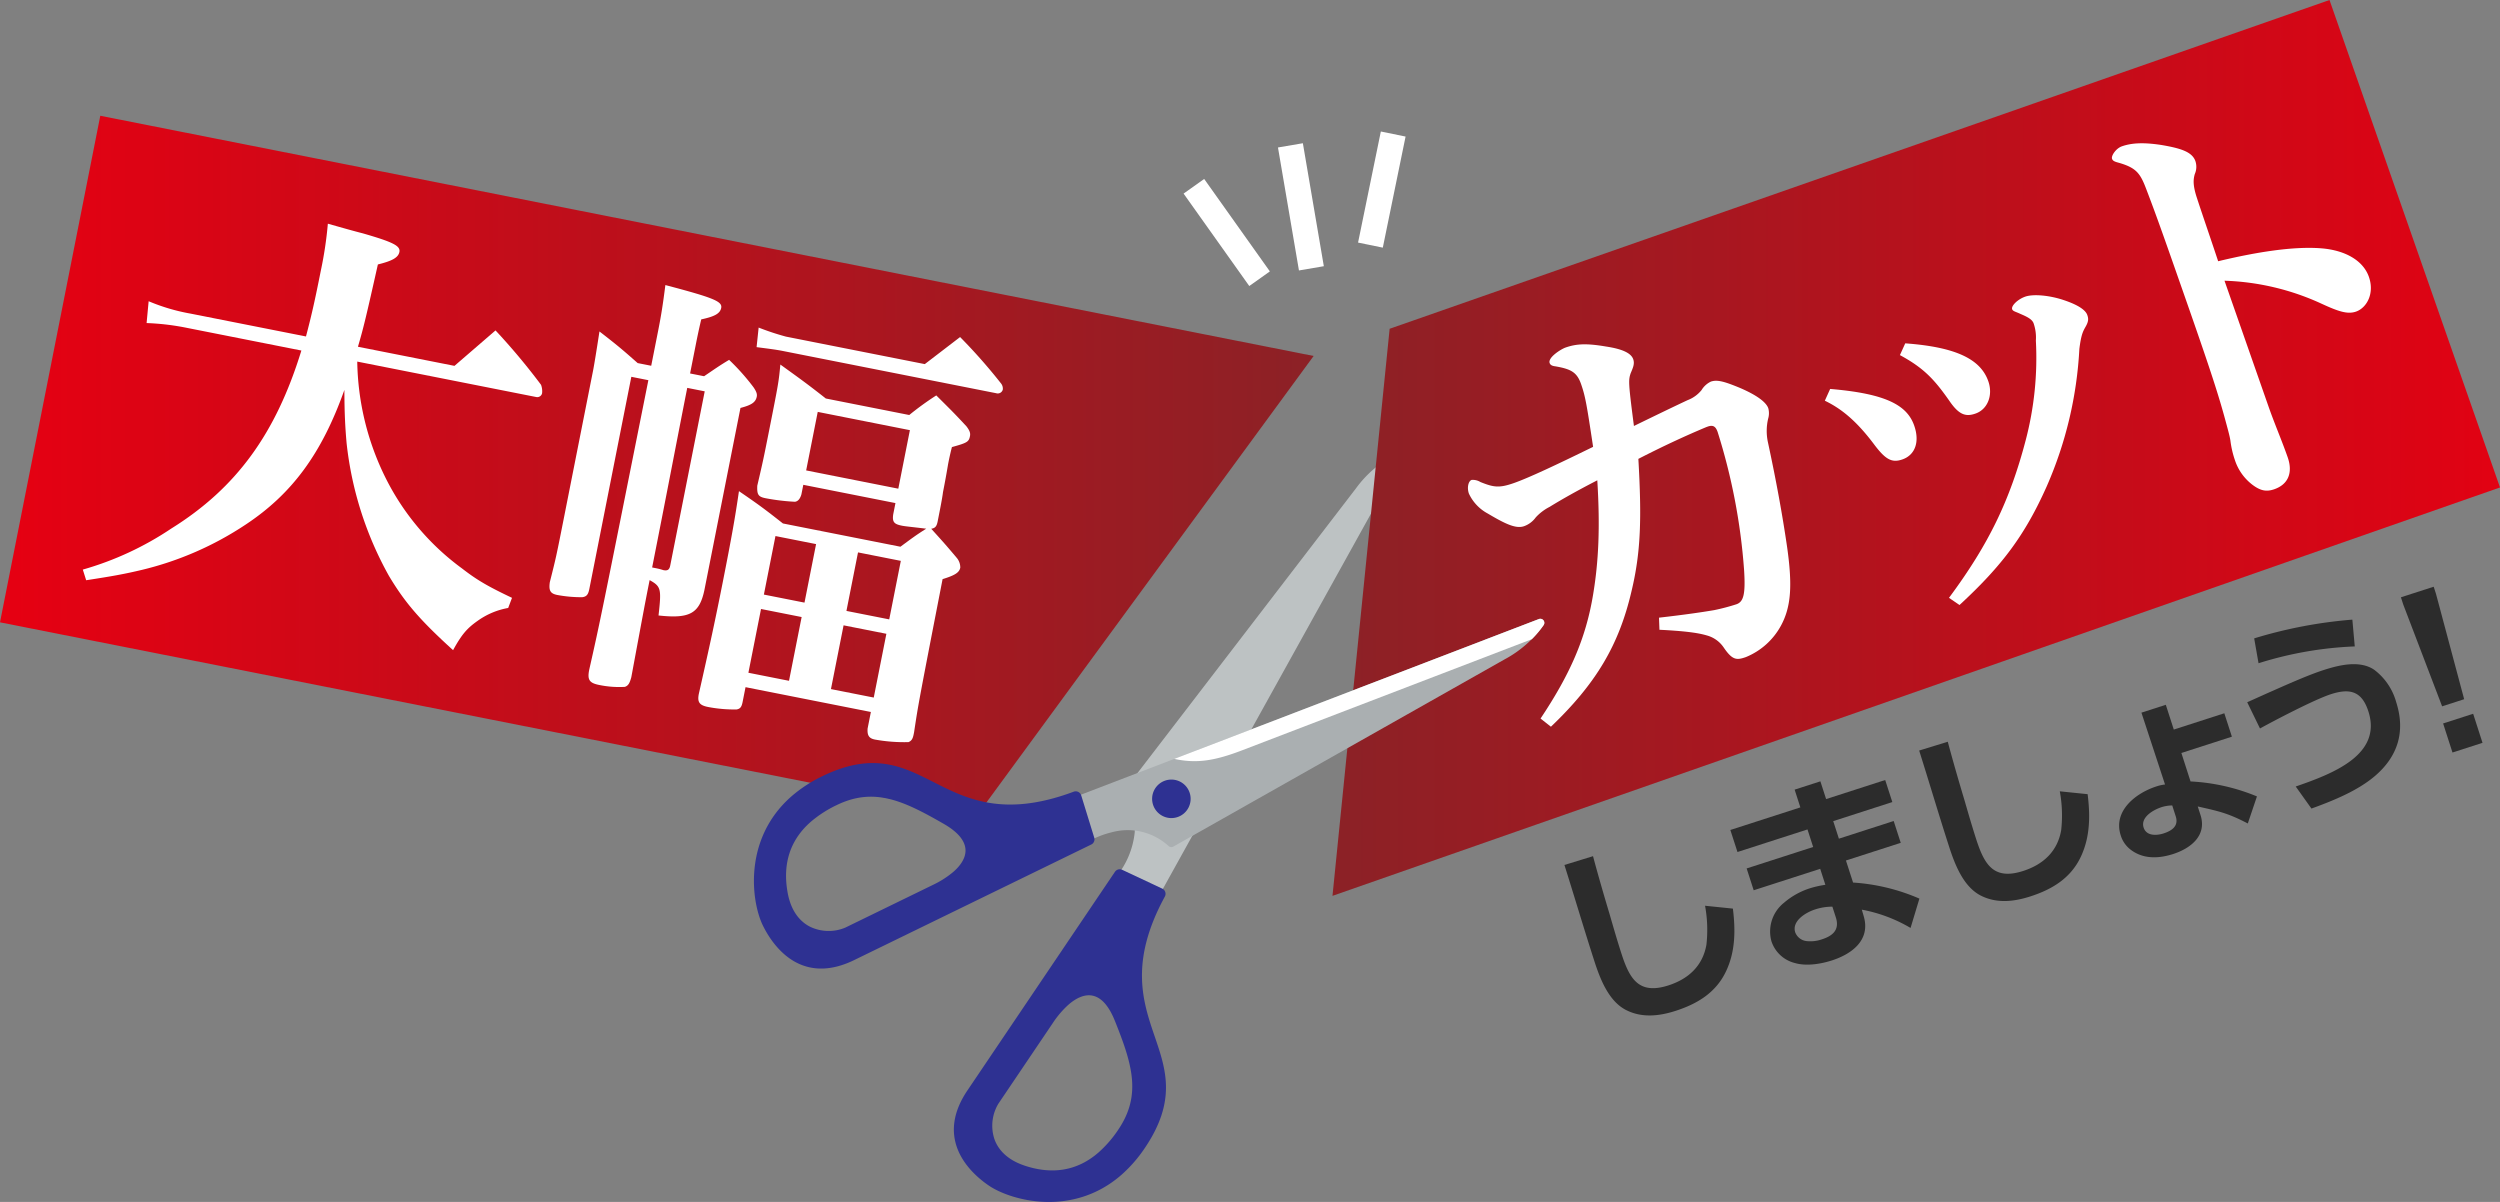 <svg xmlns="http://www.w3.org/2000/svg" xmlns:xlink="http://www.w3.org/1999/xlink" width="561.209" height="269.819" viewBox="0 0 561.209 269.819"><rect x="0" y="0" width="561.209" height="269.819" fill="#808080" stroke="none"/><defs><linearGradient id="a" x1="1.047" y1="0.491" x2="0.01" y2="0.491" gradientUnits="objectBoundingBox"><stop offset="0" stop-color="#e60012"/><stop offset="1" stop-color="#8c2126"/></linearGradient><linearGradient id="b" x1="0" y1="0.5" x2="1" y2="0.5" xlink:href="#a"/></defs><g transform="translate(-699.711 -2452.628)"><path d="M1057.318,2644.826c1.18,4.405,2.461,8.826,3.772,13.189.83,2.874,1.675,5.792,2.594,8.638,1.836,5.691,3.88,9.334,10.579,7.174,4.466-1.441,7.68-4.363,8.512-9.127a29.862,29.862,0,0,0-.308-8.747l6.25.642c.594,4.836.576,9.579-1.518,14.026-2.259,4.837-6.473,7.356-11.333,8.924-3.721,1.2-7.639,1.643-11.243-.24-3.852-2.045-5.738-7-7.023-10.98-2.3-7.137-4.444-14.374-6.7-21.524Z" fill="#2c2c2c"/><path d="M1122.906,2627.729l1.6,4.948-13.266,4.28,1.271,3.94,12.3-3.968,1.582,4.9-12.3,3.968,1.6,4.949a44.433,44.433,0,0,1,14.892,3.606l-1.985,6.587a33.47,33.47,0,0,0-10.944-4.108l.451,1.546c1.518,5.312-2.7,8.413-7.167,9.854-2.495.805-5.76,1.326-8.27.589a7.413,7.413,0,0,1-5.306-4.911,8.253,8.253,0,0,1,2.863-8.658,16.732,16.732,0,0,1,5.822-3.232,22.652,22.652,0,0,1,3.426-.767l-1.158-3.59-14.93,4.816-1.582-4.9,14.93-4.816-1.272-3.941-15.717,5.07-1.6-4.947,15.717-5.07-1.285-3.985,5.78-1.864,1.286,3.984Zm-15.761,29.062c-2.015.649-5.264,2.567-4.431,5.15a3.1,3.1,0,0,0,2.411,1.93,7.785,7.785,0,0,0,3.6-.387c2.451-.791,3.991-2.158,3.1-4.917l-.776-2.407A12.363,12.363,0,0,0,1107.145,2656.791Z" fill="#2c2c2c"/><path d="M1136.953,2619.138c1.179,4.405,2.459,8.826,3.771,13.189.831,2.874,1.675,5.792,2.593,8.637,1.836,5.693,3.881,9.335,10.579,7.174,4.467-1.44,7.681-4.362,8.513-9.127a29.9,29.9,0,0,0-.307-8.746l6.25.642c.593,4.836.575,9.579-1.52,14.026-2.258,4.837-6.472,7.357-11.332,8.924-3.721,1.2-7.64,1.643-11.243-.24-3.851-2.045-5.737-7-7.023-10.98-2.3-7.137-4.443-14.374-6.7-21.524Z" fill="#2c2c2c"/><path d="M1191.449,2628.048a44.759,44.759,0,0,1,14.908,3.361l-2.051,6.076c-4.473-2.327-6.39-2.725-11.238-3.819l.663,2.058c1.38,4.581-2.355,7.382-6.165,8.61-3.24,1.046-6.675,1.187-9.476-.906a6.372,6.372,0,0,1-2.311-3.267c-1.78-5.517,3.409-9.51,8.006-10.994a9.32,9.32,0,0,1,1.941-.432l-5.3-16.128,5.473-1.766,1.794,5.562,11.34-3.658,1.7,5.254-11.34,3.658Zm-6.5,5.772c-1.838.593-4.778,2.266-4.029,4.587.621,1.926,2.905,1.818,4.482,1.309,1.839-.593,3.435-1.639,2.729-3.829l-.791-2.452A8.43,8.43,0,0,0,1184.947,2633.82Z" fill="#2c2c2c"/><path d="M1210.049,2607.644c3.974-1.766,8.211-3.616,11.275-4.6,3.459-1.116,8.068-2.264,11.334-.08a13.641,13.641,0,0,1,4.95,7.25c2.132,6.612.419,12.24-4.862,16.7-3.916,3.294-9.35,5.481-14.152,7.224l-3.531-4.951c8.305-2.873,19.461-7.1,16.312-16.864-1.469-4.554-4.153-5.235-8.4-3.864-3.591,1.158-12.322,5.713-15.934,7.7l-2.867-5.891C1205.869,2609.523,1207.929,2608.569,1210.049,2607.644Zm17.728-15.919.539,6.014a82.5,82.5,0,0,0-21.6,3.776l-.979-5.581A103.414,103.414,0,0,1,1227.777,2591.725Z" fill="#2c2c2c"/><path d="M1239.2,2588.332l-.522-1.621,7.355-2.373.523,1.62,6.318,23.63-4.948,1.6Zm8.95,26.7,6.743-2.175,2.1,6.523-6.742,2.175Z" fill="#2c2c2c"/><path d="M1014.26,2555.526a.9.9,0,0,0-1.3-.877,25.369,25.369,0,0,0-8.828,7.568l-52.027,67.8a.891.891,0,0,0-.185.487.906.906,0,0,0,.152.571,13.227,13.227,0,0,1,2.358,8.487,18.785,18.785,0,0,1-4.049,9.764.941.941,0,0,0-.2.5.923.923,0,0,0,.017.241.9.9,0,0,0,.449.615l7.568,4.2a.908.908,0,0,0,.69.078.9.9,0,0,0,.542-.431l54.7-98.626A.894.894,0,0,0,1014.26,2555.526Z" fill="#bdc2c3"/><path d="M951.394,2716.415c-10.964,9.528-24.718,5.723-29.662,2.388-1.936-1.308-5.423-4.1-7.024-8.134-1.665-4.195-.936-8.65,2.167-13.247L950,2648.332a1.366,1.366,0,0,1,.225-.252,1.3,1.3,0,0,1,1.4-.194l8.986,4.22a1.291,1.291,0,0,1,.588,1.788c-7.981,14.683-4.943,23.583-2.262,31.438,2.529,7.411,4.918,14.412-2.212,24.976a31.117,31.117,0,0,1-5.328,6.107ZM936.1,2682.208l-12.273,18.186a9.6,9.6,0,0,0-.908,7.876c.659,1.938,2.381,4.556,6.837,6.034,6.315,2.092,11.882,1.1,16.551-2.961a26.141,26.141,0,0,0,4.457-5.154c5.255-7.786,3.1-14.719-.786-24.409-1.308-3.26-2.947-5.15-4.875-5.615-2.094-.506-4.151.795-5.51,1.974A21.212,21.212,0,0,0,936.1,2682.208Z" fill="#2e3192"/><path d="M1011.663,2526.431l210.981-73.8,38.276,109.422-262.088,91.68Z" fill="url(#a)"/><path d="M1045.539,2613.929c6.525-9.8,10.167-17.851,11.819-27.958,1.191-7.193,1.583-14.848.92-25.522-4.485,2.31-7.934,4.257-10.721,5.973a11.034,11.034,0,0,0-3.095,2.353,5.543,5.543,0,0,1-2.6,1.967c-1.793.627-4.052-.382-8.2-2.85a9.722,9.722,0,0,1-4.207-4.458c-.462-1.321-.136-2.811.619-3.076a3.309,3.309,0,0,1,1.967.477c2.957,1.19,4.192,1.393,7.495.237s9.485-4.06,17.8-8.133c-1.437-9.556-1.748-11.353-2.7-14.089-.924-2.642-2.231-3.35-5.622-3.963-.665-.086-1.236-.2-1.434-.769-.429-1.227,2.515-3.1,3.553-3.467,2.547-.891,4.853-.956,9.132-.228,3.8.575,5.617,1.528,6.079,2.849.362,1.039-.067,1.93-.585,3.17-.515,1.557-.506,2.188.742,11.811,3.892-1.891,8.506-4.141,12.053-5.8a7.364,7.364,0,0,0,3.128-2.259,4.906,4.906,0,0,1,2.088-1.9c1.416-.495,3.067-.013,6.407,1.36,4.23,1.8,6.055,3.389,6.484,4.614a4.251,4.251,0,0,1-.029,2.34,12,12,0,0,0-.048,5.311c1.866,8.665,3.242,16.231,4.3,23.485,1.234,8.674.894,13.452-1.352,17.626a15.714,15.714,0,0,1-7.892,7.1c-2.076.726-3.024.74-5-2.17a6.687,6.687,0,0,0-3.8-2.694c-2.128-.633-5.326-1-10.608-1.267l-.1-2.715c5.805-.656,10.032-1.287,12.428-1.7a47.094,47.094,0,0,0,4.944-1.306c1.6-.56,2.085-2.211,1.718-7.8a135.227,135.227,0,0,0-5.923-30.857c-.4-1.133-.91-1.694-2.232-1.232l-.283.1c-4.618,1.933-9.452,4.155-15.288,7.148.768,13.391.563,20.981-1.552,29.767-2.8,11.989-7.913,20.663-18.075,30.359Z" fill="#fff"/><path d="M1110.551,2539.939c12.438,1.049,17.249,3.6,18.866,8.225,1.287,3.679.192,6.6-2.638,7.593-2.358.826-3.793.056-6.372-3.383-3.966-5.283-7.356-8.015-11.05-9.793Zm16.855-10.236c11.518.84,16.933,3.606,18.649,8.512,1.089,3.113-.129,6.292-2.865,7.249-2.169.759-3.693.339-5.858-2.822-3.391-4.85-5.767-7.407-11.12-10.3Zm9.82,57.13c8.925-12.017,13.711-21.95,17.242-35.467a72.746,72.746,0,0,0,2.262-22.286,9.735,9.735,0,0,0-.5-3.85c-.33-.943-1.475-1.495-2.97-2.135-1.02-.491-1.684-.576-1.85-1.049-.264-.755,1.233-2.231,2.93-2.825,1.793-.627,5.4-.3,8.514.728s4.995,2.171,5.423,3.4c.3.85.307,1.482-.495,2.821-.585,1.052-.921,1.91-1.289,4.791a88.2,88.2,0,0,1-7.321,30.833c-4.864,10.914-9.979,17.784-19.583,26.65Z" fill="#fff"/><path d="M1208.978,2543.946c1.319,3.772,2.955,7.541,4.275,11.315,1.222,3.491.122,6.1-2.991,7.188-1.792.627-3.156.364-5.042-1.095a11.41,11.41,0,0,1-3.81-5.443,21.746,21.746,0,0,1-1.014-4.412c-.174-1.1-.64-2.739-1.376-5.447-1.6-5.793-3.654-11.958-8.571-26.014-4.62-13.207-6.567-18.775-8.967-25.029-1.348-3.552-2.282-4.707-6.059-5.821-1.047-.269-1.429-.453-1.594-.925-.231-.661.882-2.321,2.2-2.783,2.17-.759,4.76-.923,8.783-.32,4.5.757,7.009,1.572,7.735,3.649a4.043,4.043,0,0,1-.147,2.91c-.33,1.175-.439,2.377.358,4.958,1.39,4.277,2.942,8.712,4.893,14.594,8.694-2.088,16.925-3.379,23.127-2.9,5.222.4,9.4,2.643,10.715,6.416s-.529,6.962-2.888,7.787c-1.886.659-3.919-.005-7.707-1.751a56.2,56.2,0,0,0-21.823-5.178C1202.41,2525.171,1205.645,2534.417,1208.978,2543.946Z" fill="#fff"/><path d="M918.972,2635.74l-219.261-43.409,22.513-113.716L994.6,2532.539Z" fill="url(#b)"/><path d="M779.909,2533.8a60.678,60.678,0,0,0,6.421,26.232,56.367,56.367,0,0,0,17.092,20.2c3.357,2.6,5.731,3.987,11.225,6.6l-.858,2.276a16.776,16.776,0,0,0-6.893,2.914c-2.37,1.67-3.563,3.064-5.476,6.557-7.6-6.9-10.9-10.818-14.42-16.711a78.347,78.347,0,0,1-9.486-29.795c-.28-3.214-.483-6.31-.493-11.916-5.068,14.279-11.755,23.348-22.189,30.248a72.637,72.637,0,0,1-23.3,10.16c-3.742.889-6.387,1.384-12.481,2.317l-.75-2.39a70.051,70.051,0,0,0,19.857-9.212c14.645-9.123,23.481-21.332,29.207-39.963l-25.589-5.067a55.265,55.265,0,0,0-9.156-1.1l.46-4.9a43.55,43.55,0,0,0,9.435,2.784l25.883,5.124c1.225-4.647,1.983-7.961,3.323-14.726a86.475,86.475,0,0,0,1.587-10.588c3.569,1.013,5.98,1.694,7.824,2.161,6.747,1.946,8.513,2.806,8.24,4.178-.252,1.275-1.623,2.022-4.835,2.813-2.624,11.706-3.226,14.236-4.473,18.472l21.668,4.29,9.216-7.956a146.347,146.347,0,0,1,10.217,12.211,4.14,4.14,0,0,1,.238,1.881,1.108,1.108,0,0,1-1.291.865Z" fill="#fff"/><path d="M857.766,2537.085c2.347-1.572,3.072-2.142,5.617-3.676a49.58,49.58,0,0,1,5.5,6.183c.629.94.826,1.488.71,2.076-.253,1.275-1.193,1.9-3.66,2.536l-4.737,23.922c-2.116,10.687-2.116,10.687-2.465,12.452-.369,1.862-.447,2.255-.913,4.608-1.126,5.177-3.3,6.377-10.279,5.606.674-5.979.576-6.509-2-7.935-1.048,5.294-1.048,5.294-4.112,21.805-.37,1.353-.683,1.9-1.447,2.158a22.1,22.1,0,0,1-5.723-.42c-2.255-.446-2.727-1.15-2.281-3.406,2.488-11.02,2.488-11.02,13.281-65.022l-3.824-.757-9.044,45.688c-.02.1-.175.882-.389,1.961-.252,1.274-.644,1.706-1.585,1.825a28.984,28.984,0,0,1-5.608-.5c-1.568-.31-1.941-1-1.67-2.877,1.42-5.629,1.42-5.629,3.245-14.844.6-3.04.6-3.04,6.482-32.747.194-.98.736-4.235,1.414-8.685,3.887,3.01,5.026,3.949,8.579,7.1l3.04.6c.641-3.236.777-3.922,1.553-7.844.718-3.627,1.066-5.9,1.627-10.273,10.746,2.84,12.824,3.659,12.533,5.13-.252,1.274-1.5,1.944-4.483,2.576-.6,2.53-.912,4.1-1.146,5.275l-1.358,6.863Zm-3.779,2.615c-2,10.1-4.56,23.549-7.88,40.314l.589.116a15.726,15.726,0,0,1,1.942.487c.979.194,1.35-.14,1.525-1.022l7.745-39.119Zm56.215,29.978c-.233,1.176-.605,1.51-1.447,1.649,2.593,2.857,3.261,3.6,5.736,6.535a3.353,3.353,0,0,1,.787,2.194c-.213,1.079-1.151,1.708-3.973,2.576-5.414,27.863-5.414,27.863-6.4,34.392l-.1.49c-.194.981-.488,1.432-1.154,1.708a37.088,37.088,0,0,1-7.528-.574c-1.371-.272-1.746-.957-1.651-2.466l.737-3.726-28.137-5.57-.659,3.333c-.214,1.079-.507,1.53-1.351,1.669a30.93,30.93,0,0,1-6.41-.556c-1.961-.389-2.433-1.093-2.064-2.956,2.449-10.825,3.674-16.492,5.343-24.923,2.038-10.295,2.832-14.824,3.663-20.569,4.4,3.01,5.732,3.988,9.874,7.253l26.374,5.221c2.622-1.925,3.345-2.5,5.794-4.049-3.882-.462-4.686-.519-5.47-.675-1.765-.349-2.178-.839-1.946-2.525l.505-2.548-20.687-4.1-.427,2.157c-.311,1.059-.821,1.569-1.448,1.649a48.084,48.084,0,0,1-6.566-.791c-1.667-.33-1.983-.8-1.889-2.819,1.3-5.55,1.478-6.432,2.623-12.217,2.175-10.98,2.175-10.98,2.558-14.979,4.456,3.225,5.888,4.222,10.207,7.624l18.726,3.707a65.96,65.96,0,0,1,6.069-4.4c3.064,3.051,4.005,3.951,6.775,6.944.727.959.924,1.508.788,2.194-.253,1.275-.6,1.51-4.052,2.458-.427,1.648-.68,2.922-.816,3.608-.077.392-.465,2.862-1.184,6.49-.174,1.393-.581,3.452-1.125,6.2Zm-42.487,33.972,9.117,1.806,2.834-14.314-9.117-1.806Zm2.3-77.487a58.113,58.113,0,0,0,6.119,2.027l31.178,6.173,7.925-6.073a123.222,123.222,0,0,1,9.155,10.371,1.878,1.878,0,0,1,.433,1.41,1.166,1.166,0,0,1-1.488.826l-47.844-9.472c-1.568-.311-2.961-.484-5.941-.87Zm10.292,61.743,2.6-13.137-9.117-1.806-2.6,13.138Zm.374-29.677,20.686,4.1,2.6-13.137-20.687-4.1Zm8.4,34.776-2.834,14.314,9.608,1.9,2.834-14.314Zm12.85-14.471-9.608-1.9-2.6,13.137,9.607,1.9Z" fill="#fff"/><path d="M1046.39,2592.5a.905.905,0,0,0-1.228-.908l-105.3,40.39a.905.905,0,0,0-.5.479.891.891,0,0,0-.077.3.907.907,0,0,0,.058.388l3.1,8.082a.907.907,0,0,0,1.3.458,20.863,20.863,0,0,1,5.655-2.258,13.6,13.6,0,0,1,12.655,3.129.908.908,0,0,0,1.052.117l74.4-42.052a25.384,25.384,0,0,0,8.727-7.683A.923.923,0,0,0,1046.39,2592.5Z" fill="#aaafb1"/><path d="M944.681,2642.209l-53.235,25.948c-4.984,2.43-9.5,2.529-13.418.3-3.772-2.149-6.052-5.99-7.075-8.09-2.613-5.361-4.46-19.512,6.508-29.041a31.121,31.121,0,0,1,6.788-4.425c11.458-5.584,18.056-2.242,25.043,1.3,7.4,3.749,15.793,8,31.444,2.148a1.294,1.294,0,0,1,1.689.831l2.925,9.489a1.3,1.3,0,0,1-.387,1.359A1.339,1.339,0,0,1,944.681,2642.209Zm-68.152,10.836c.839,4.618,3.192,6.688,5.019,7.614a9.616,9.616,0,0,0,7.926.2l19.719-9.613a21.088,21.088,0,0,0,4.52-2.891c1.357-1.18,2.933-3.037,2.724-5.179-.192-1.974-1.834-3.862-4.879-5.613-9.053-5.2-15.618-8.3-24.062-4.186a26.339,26.339,0,0,0-5.728,3.691C877.1,2641.124,875.337,2646.5,876.529,2653.045Z" fill="#2e3192"/><path d="M965.929,2629.118a4.322,4.322,0,1,1-6.1-.427A4.321,4.321,0,0,1,965.929,2629.118Z" fill="#2e3192"/><path d="M963.318,2622.99l81.844-31.394a.905.905,0,0,1,1.228.908.923.923,0,0,1-.152.446,21.246,21.246,0,0,1-2.652,3.163l-65,24.932C972.385,2623.424,968.348,2624.067,963.318,2622.99Z" fill="#fff"/><path d="M1.916,28.082-2.794.477,2.794-.477,7.5,27.129Z" transform="translate(989.389 2485.258)" fill="#fff"/><path d="M12.435,22.392-2.311,1.642,2.311-1.642l14.745,20.75Z" transform="translate(967.718 2494.444)" fill="#fff"/><path d="M2.777,25.506l-5.554-1.138L2.335-.569,7.889.569Z" transform="translate(1007.351 2482.715)" fill="#fff"/></g></svg>